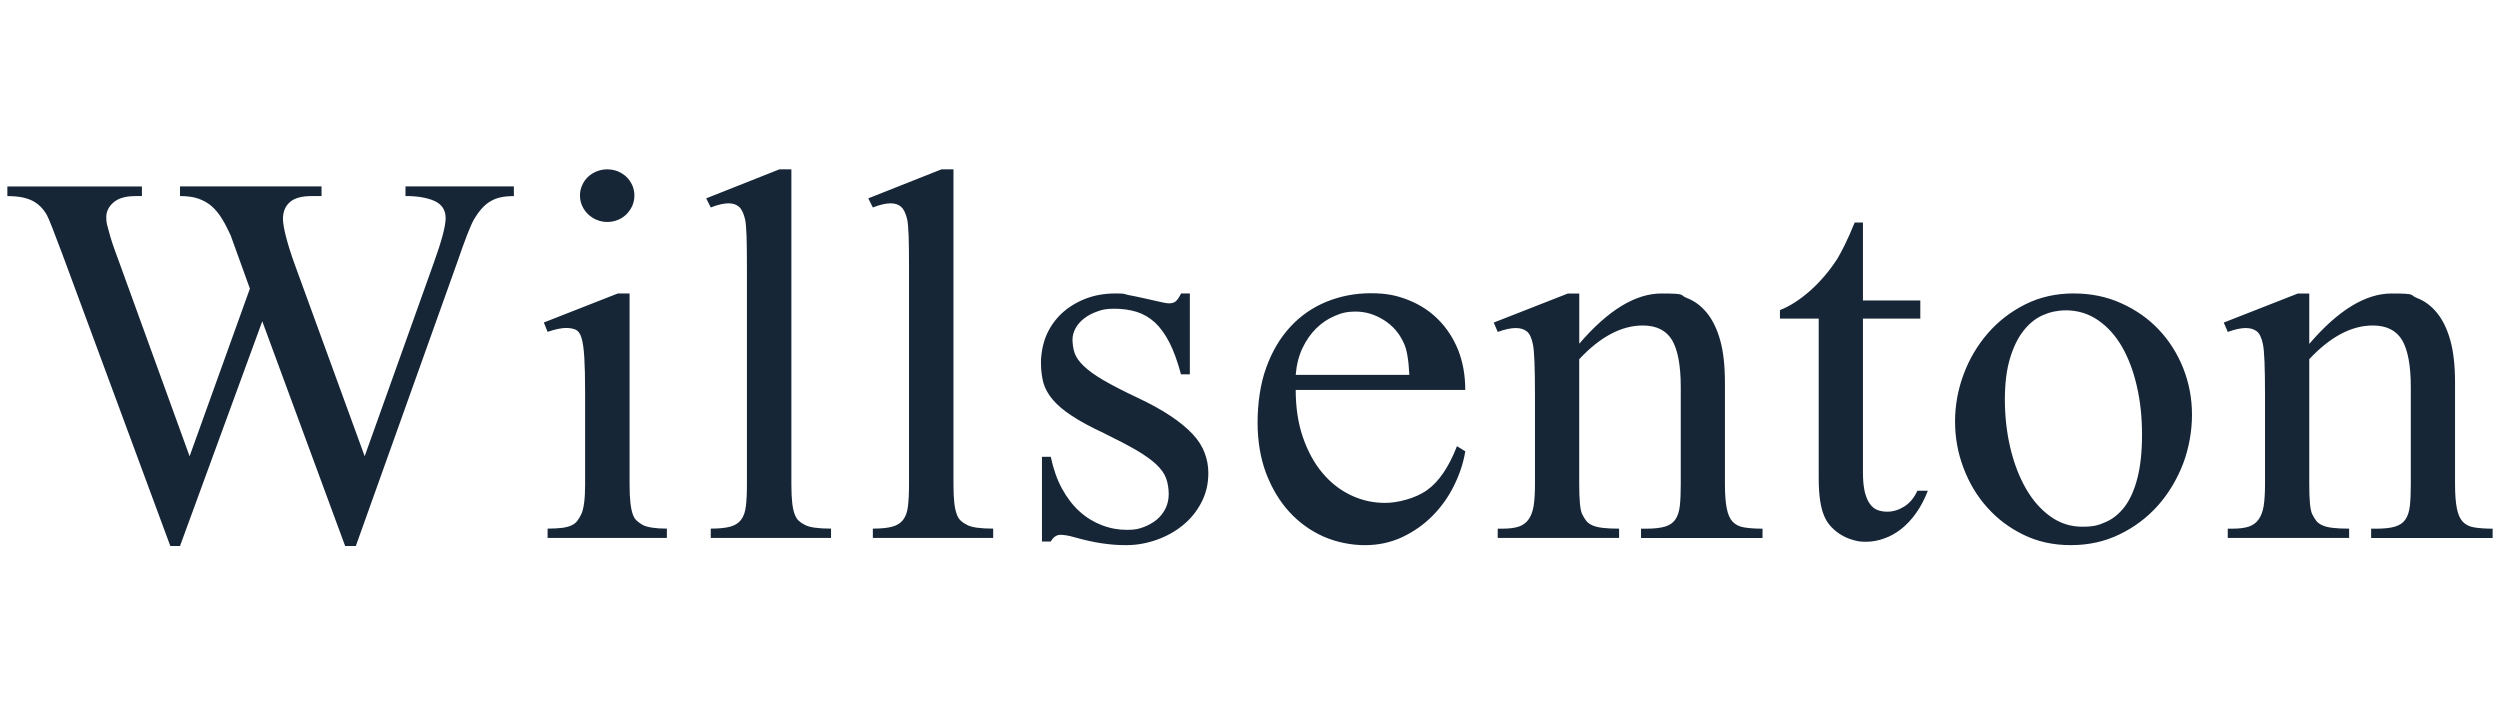 <?xml version="1.0" encoding="UTF-8"?> <svg xmlns="http://www.w3.org/2000/svg" id="Layer_1" data-name="Layer 1" width="6990" height="2000" version="1.2" viewBox="0 0 6990 2000"><path d="M6456.9,961.3c80.3-93.7,157-140.7,229.9-140.7s49.1,4.2,70.6,12.4c21.5,8.2,40.2,22,56,41.3,16.1,19.3,28.6,45,37.6,76.9,9,31.9,13.3,71.7,13.3,119.5v283.5c0,28.4,1.8,50.9,5.1,67.3,3.1,16.3,8.7,28.9,16.6,37.4,8.2,8.4,18.9,13.8,32.2,15.8,13.6,2.2,30.7,3.5,51.2,3.5v26h-339.7v-26h14.3c22.5,0,40.2-2,52.9-5.9,12.8-3.9,22.2-10.4,28.6-19.8,6.7-9.7,10.7-22.3,12.5-38.1,1.8-16.1,2.6-36.1,2.6-60.1v-271.8c0-60.4-8.2-104.1-24.3-131.6-16.4-27.2-43.7-40.8-82.1-40.8-59.3,0-118.7,31.4-177.5,94.2v350c0,43.8,2.5,71.7,8.2,83.1,3.6,7.4,7.4,13.6,11.5,19,4.3,5.2,10,9.4,17.4,12.6,7.2,3.2,16.6,5.5,28.4,6.9,11.8,1.5,27.1,2.2,46,2.2v26h-339.4v-26h15.1c17.9,0,32.7-2,44.3-5.9,11.2-3.9,20.5-10.6,27.1-20.3,6.9-9.6,11.5-22.3,14.1-38.1,2.3-15.6,3.6-35.6,3.6-59.6v-246.6c0-78.7-1.8-127.1-5.9-145.4-3.6-17.6-9.2-29.4-16.9-35.6-7.7-6.2-18.2-9.4-31.2-9.4s-30.7,3.7-50.1,10.9l-11.3-26.2,206.9-81.1h32.2v140.7ZM5775,867.8c-22,0-43,4.5-63.2,13.4-20.2,8.9-38.4,23.5-54,43.5-15.9,20-28.4,45.8-37.9,77.4-9.5,31.7-14.3,70.2-14.3,115.5s5.1,92,15.3,134.8c10.2,43,24.8,80.9,43.5,113.5,18.7,32.7,41.4,58.6,68.3,77.9,26.6,19.3,56.5,28.9,89.5,28.9s46-4.5,66.2-13.4c20.2-8.9,37.8-23.5,52.9-43.5,14.8-20,26.6-46.5,35-79.4,8.4-32.9,12.8-73.2,12.8-120.9s-4.6-92.8-14.3-134.8c-9.5-42-23.3-78.9-41.4-110.6-18.2-31.7-40.7-56.6-67.5-75-26.6-18.3-57-27.5-91.1-27.5ZM5798.3,820.5c48.3,0,92.8,9.1,133.3,27.7,40.7,18.3,75.5,42.8,104.6,73.7,29.2,30.9,51.9,67,68.3,108.1,16.1,41.1,24.3,84.3,24.3,129.6s-8.4,93.7-25.1,137.5c-16.9,43.5-40.1,82.4-70.1,116.3-29.9,33.6-65.7,60.6-107.2,80.6-41.4,20.3-87,30.2-136.3,30.2s-92.6-9.6-132.2-28.9c-39.9-19.3-73.9-45-102.3-77.2-28.7-32.1-50.4-69-66-110.6-15.6-41.6-23.3-84.6-23.3-128.9s7.9-89.1,24-132.1c15.9-42.8,38.6-81.1,67.8-114.8,29.2-33.6,64.2-60.6,104.9-80.9,40.7-20.3,85.9-30.4,135.3-30.4ZM5208.8,622.2v217.9h160.4v50.7h-160.4v430.6c0,21.8,1.8,39.6,5.1,53.9,3.6,14.4,8.4,25.5,14.3,33.6,5.9,8.2,13,13.8,21.2,17.1,8.4,3.2,17.4,4.7,27.4,4.7,16.6,0,32.5-5,48.1-14.8,15.3-9.9,27.4-24.5,36.1-43.8h29.2c-9,23.5-19.9,44.3-32.7,62.3-12.5,17.8-26.6,32.7-41.4,44.5-15.1,11.9-30.9,20.8-48.1,26.7-16.9,6.2-34,9.2-50.9,9.2s-23-1.5-34.8-4.7c-11.8-3.2-22.8-7.7-33-13.8-10.2-5.9-19.7-13.4-28.1-22-8.4-8.7-15.3-18.8-20.2-30.4-10.5-23.3-15.9-58.6-15.9-106.6v-446.5h-108.4v-23.8c27.4-10.6,55.5-28.7,84.2-53.9,28.6-25.5,54.5-55.6,76.7-90.3,5.6-9.2,12.5-22.3,20.7-38.8,8.2-16.6,17.4-37.3,27.4-61.8h23.3ZM4415.4,961.3c80.3-93.7,157-140.7,230-140.7s49.1,4.2,70.6,12.4c21.5,8.2,40.2,22,56,41.3,16.1,19.3,28.6,45,37.6,76.9,9,31.9,13.3,71.7,13.3,119.5v283.5c0,28.4,1.8,50.9,5.1,67.3,3.1,16.3,8.7,28.9,16.6,37.4,8.2,8.4,18.9,13.8,32.2,15.8,13.6,2.2,30.7,3.5,51.2,3.5v26h-339.7v-26h14.3c22.5,0,40.2-2,53-5.9,12.8-3.9,22.3-10.4,28.7-19.8,6.6-9.7,10.7-22.3,12.5-38.1,1.8-16.1,2.6-36.1,2.6-60.1v-271.8c0-60.4-8.2-104.1-24.3-131.6-16.4-27.2-43.7-40.8-82.1-40.8-59.3,0-118.7,31.4-177.5,94.2v350c0,43.8,2.6,71.7,8.2,83.1,3.6,7.4,7.4,13.6,11.5,19,4.4,5.2,10,9.4,17.4,12.6,7.2,3.2,16.6,5.5,28.4,6.9,11.8,1.5,27.1,2.2,46,2.2v26h-339.4v-26h15.1c17.9,0,32.7-2,44.3-5.9,11.3-3.9,20.5-10.6,27.1-20.3,6.9-9.6,11.5-22.3,14.1-38.1,2.3-15.6,3.6-35.6,3.6-59.6v-246.6c0-78.7-1.8-127.1-5.9-145.4-3.6-17.6-9.2-29.4-16.9-35.6-7.7-6.2-18.2-9.4-31.2-9.4s-30.7,3.7-50.1,10.9l-11.2-26.2,206.9-81.1h32.2v140.7ZM3622.8,1048.1h317.7c-2-42.5-7.2-72.5-15.9-89.8-12.3-27-30.9-48.2-55.8-63.8-24.8-15.3-50.7-23.3-77.5-23.3s-40.2,4-59.3,12.1c-18.9,7.9-36.1,19.5-51.7,34.6-15.4,15.3-28.4,33.9-38.6,55.4-10.2,21.8-16.6,46.7-18.9,74.7ZM3622.8,1090.2c0,49.2,6.7,93.5,20.2,132.6,13.6,39.1,31.7,72.5,54.7,99.7,22.8,27.2,49.4,48,79.8,62.3,30.2,14.4,61.9,21.3,95.4,21.3s84.2-11.9,117.4-35.9c33.2-23.7,60.9-64.8,83.4-122.7l23.3,14.4c-5.4,32.4-15.9,64.3-31.5,95.7-15.4,31.4-35.3,59.4-59.6,84.1-24.3,24.7-52.4,44.5-84.7,59.9-32.2,15.1-67.3,22.7-105.1,22.7s-79.8-8.2-115.9-24.2c-36.3-16.3-68-39.1-95.2-68.8-27.4-29.9-48.8-65.8-65-108.1-15.9-42.3-23.8-89.8-23.8-142.5s7.9-108.6,24.3-153.1c16.1-44.8,38.6-82.6,67-113.5,28.4-30.9,62.2-54.2,100.8-70.2,38.6-15.8,80.3-24,124.8-24s73.1,6.4,105.4,19.3c32.2,12.9,59.9,30.9,83.4,54.7,23.5,23.7,42,52.2,55.3,85.1,13,33.1,19.7,70.3,19.7,111.3h-474.2ZM3326.8,820.5v226.1h-24.8c-9.5-35.6-20.2-65.3-32.2-88.8-12-23.3-25.6-42.1-40.7-56.2-15.4-13.9-32.2-23.8-51.2-29.7-18.7-5.7-39.4-8.7-62.4-8.7s-33.5,2.5-47.6,7.7c-14.3,5-26.6,11.6-36.8,19.5-10.2,7.9-18.2,17.1-24,27.5-5.6,10.4-8.4,21-8.4,31.6s1.8,26,5.9,37.6c4.1,11.6,12.3,23.5,25.1,35.9,12.8,12.4,30.9,25.5,54.7,39.6,23.8,13.8,55.5,30.4,95.7,49.2,36.8,17.3,68,34.6,93.1,51.4,25.3,16.8,45.8,33.9,61.6,50.7,15.6,16.8,26.8,34.4,33.5,52.7,6.9,18,10.2,36.6,10.2,56.2,0,30.4-6.6,57.9-19.9,82.9-13.1,25-30.4,46-51.9,63.3-21.5,17.6-46,30.9-73.4,40.6-27.6,9.6-55.5,14.6-83.9,14.6s-43.5-1.7-67.5-4.9c-24-3.5-49.4-9.2-76.5-16.8-8.4-2.5-15.9-4.2-22.5-5.4-6.4-1.2-12.5-1.7-17.9-1.7-11,0-19.9,6.2-27.1,18.8h-24.6v-237h24.6c7.2,33.9,17.6,63.6,31.5,89.1,14.1,25.7,30.4,47,49.1,63.8,18.9,17.1,39.7,29.7,62.2,38.3,22.8,8.9,46.3,13.1,70.1,13.1s32.7-2.7,47.1-7.9c14.1-5.4,26.6-12.4,37.1-21.3,10.5-9.1,18.4-19.5,24.3-31.7,5.6-12.1,8.4-25,8.4-39.1s-2.3-31.4-7.4-44.5c-4.9-13.4-14.3-26.2-27.6-38.8-13.6-12.6-32-25.7-55.5-39.6-23.5-13.6-53.7-29.4-90.8-47.5-36.8-17.3-66.8-33.4-89.5-48.5-22.8-14.8-40.4-29.9-53.5-45.3-13-15.3-21.7-31.2-26.3-47.7-4.3-16.8-6.6-35.6-6.6-56.9s5.1-52.4,15.4-75.7c10.2-23.5,24.6-43.8,43-61.1,18.7-17.1,40.7-30.7,66-40.6,25.6-9.9,53.5-14.8,83.9-14.8s21.7,1.5,36.8,4.5c15.1,3,30.2,5.9,45.3,9.4,15.3,3.5,29.2,6.4,41.7,9.4,12.5,3,21,4.4,25.3,4.4,8.2,0,14.3-1.7,18.9-5.2,4.4-3.5,9.7-10.9,15.6-22.5h24.8ZM2665.9,473.5v880.6c0,21,.8,38.3,2.3,51.7,1.5,13.4,3.8,24,6.9,31.9,2.8,7.9,6.6,14.1,11.5,18.5,4.6,4.2,10.5,8.2,17.6,11.6,12,6.7,36.1,10.2,72.7,10.2v26h-336.4v-26c22.3,0,40.2-1.7,53.5-5.2,13.3-3.5,23.5-9.7,30.7-18.8,7.2-9.2,12-21.8,13.8-37.6,2.1-16.1,3.1-36.9,3.1-62.3v-603c0-37.6-.2-68-1-91-.8-22.7-2.3-38.3-4.1-46.8-4.1-17.3-10-29.2-17.4-35.4-7.4-6.4-17.1-9.4-29.2-9.4s-29.9,3.7-49.4,11.6l-12.8-25.5,204.6-81.1h33.5ZM2212.7,473.5v880.6c0,21,.8,38.3,2.3,51.7,1.5,13.4,3.8,24,6.9,31.9,2.8,7.9,6.7,14.1,11.5,18.5,4.6,4.2,10.5,8.2,17.6,11.6,12,6.7,36.1,10.2,72.6,10.2v26h-336.3v-26c22.3,0,40.2-1.7,53.5-5.2,13.3-3.5,23.5-9.7,30.7-18.8,7.2-9.2,12-21.8,13.8-37.6,2.1-16.1,3.1-36.9,3.1-62.3v-603c0-37.6-.3-68-1-91-.8-22.7-2.3-38.3-4.1-46.8-4.1-17.3-10-29.2-17.4-35.4-7.4-6.4-17.1-9.4-29.2-9.4s-29.9,3.7-49.4,11.6l-12.8-25.5,204.6-81.1h33.5ZM1760.3,820.5v533.5c0,21,.8,38.3,2.3,51.7,1.5,13.4,3.8,24,6.6,32.2,3.1,8.4,6.9,14.6,11.8,18.5,4.6,4.2,10,7.9,16.1,11.4,13,6.7,35.5,10.2,67.5,10.2v26h-333.5v-26c16.9,0,30.7-.8,41.4-2.2,10.7-1.5,19.7-3.9,26.4-7.4,6.6-3.2,12-7.4,15.6-12.6,3.8-5,7.4-11.1,11-18.6,6.9-14.8,10.5-42.6,10.5-83.1v-256c0-42-.8-74.9-2.3-99.2-1.5-24.2-4.1-42.3-7.9-54.4-3.6-12.1-9.2-19.5-16.4-22.8-7.2-3.2-16.4-4.7-27.4-4.7s-30.9,3.7-50.9,10.9l-10.5-26.2,206.7-81.1h33ZM1698.1,473.5c10.5,0,20.5,2,29.7,5.7,9.2,4,17.1,9.1,24,15.6,6.6,6.7,12,14.3,16.1,23.2,3.8,8.9,5.9,18.6,5.9,28.7s-2,19.5-5.9,28.7c-4.1,8.9-9.5,16.6-16.1,23.5-6.9,6.7-14.8,12.1-24,15.8-9.2,4-19.2,5.9-29.7,5.9s-20.2-2-29.7-5.9c-9.2-3.7-17.1-9.1-24.3-15.8-6.9-6.9-12.5-14.6-16.4-23.5-4.1-9.1-6.1-18.5-6.1-28.7s2-19.8,6.1-28.7c3.8-8.9,9.2-16.6,16.1-23.2,6.6-6.4,14.8-11.6,24.3-15.6,9.5-3.7,19.4-5.7,29.9-5.7ZM1436.8,521.3v27c-13.6,0-25.3,1-35.8,3.2-10.5,2.2-20.2,5.7-28.9,10.9-8.7,4.9-16.9,11.6-24.3,19.8-7.7,8.4-15.1,18.8-22.5,31.2-9.5,16.6-25.3,56.9-47.3,121.2l-283.1,792h-29.9l-231.7-628.3-230,628.3h-27.1L174.3,710.5c-23-61.8-37.3-97.9-42.7-108.1-10-18.3-23.5-31.9-40.4-40.8-17.1-8.9-40.7-13.3-70.6-13.3v-27h376.2v27h-17.9c-27.1,0-47.6,5.7-61.1,17.3-13.8,11.6-20.7,25.7-20.7,42s2.6,22,7.9,41.6c5.1,19.8,13.6,44.8,25.1,75.2l200,551.3,168.6-468.7-53.7-148.7c-8.2-17.8-16.1-33.6-24.6-47-8.2-13.6-17.7-25-28.4-34.6-10.7-9.4-23.3-16.3-37.3-21.3-14.3-5-31.5-7.2-51.4-7.2v-27h395.7v27h-27.1c-28.4,0-49.1,5.7-61.6,17.1-12.8,11.1-19.2,27-19.2,47.2s11.3,67.8,33.8,129.1l194.7,534,193.4-541.2c22-60.9,33-102.4,33-124.7s-10.5-38.6-31.5-48c-21-9.1-47.8-13.6-80.8-13.6v-27h303.4Z" fill="#162637" stroke-width="0"></path></svg> 